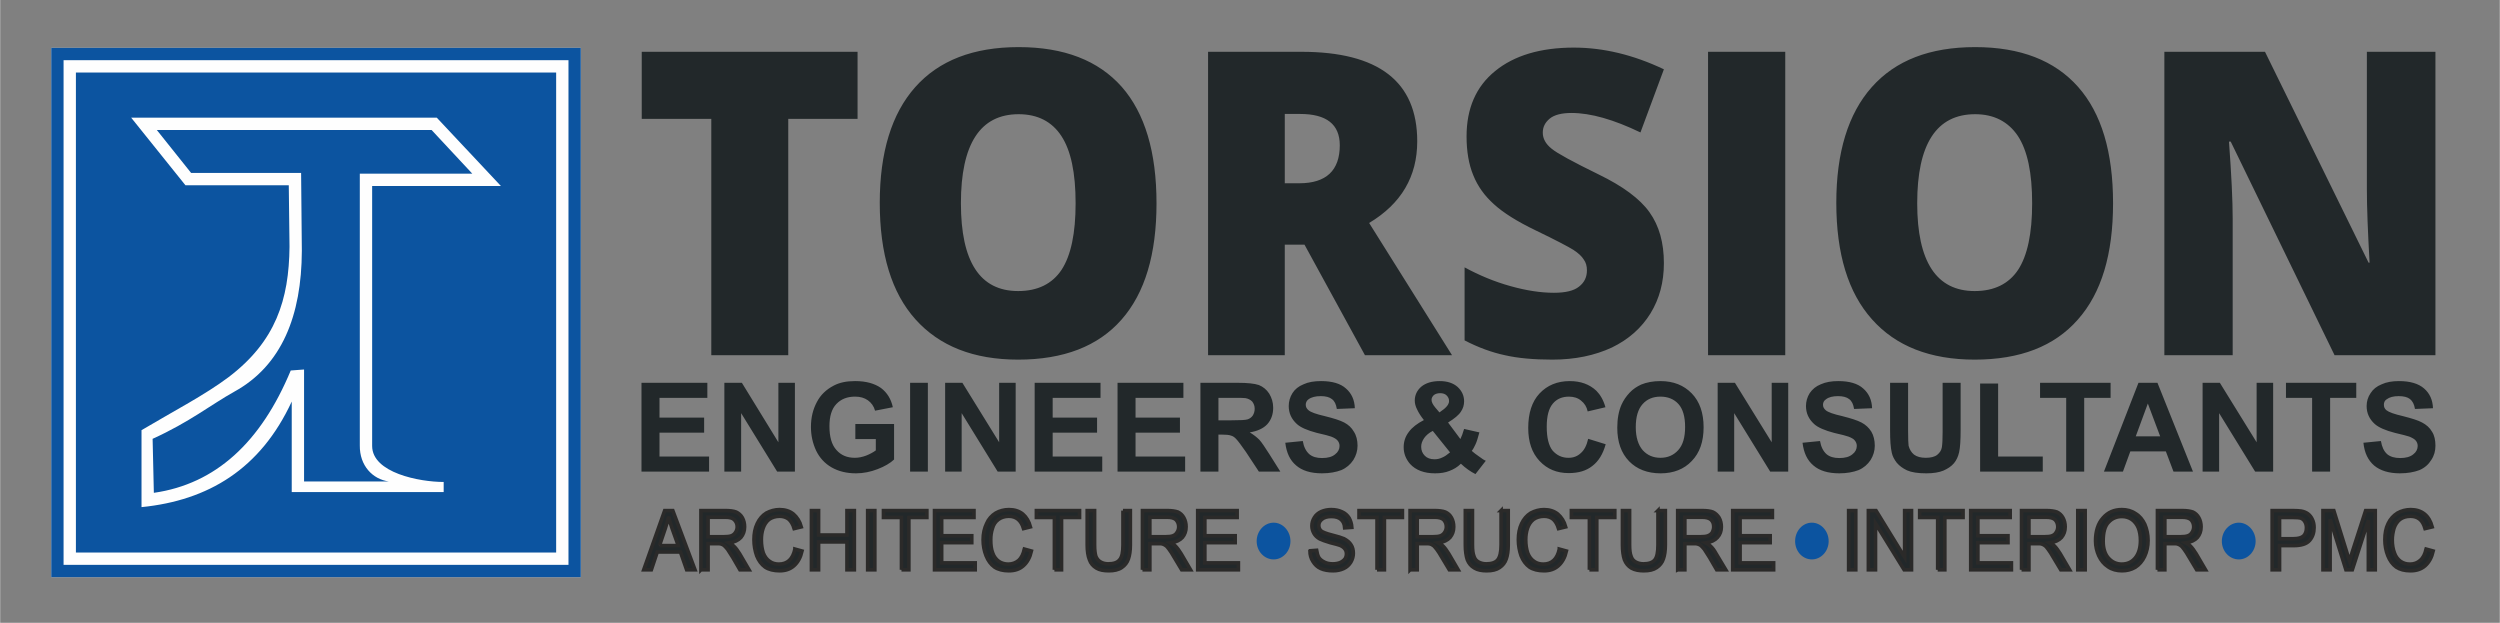 <?xml version="1.0" encoding="UTF-8"?>
<!DOCTYPE svg PUBLIC "-//W3C//DTD SVG 1.1//EN" "http://www.w3.org/Graphics/SVG/1.1/DTD/svg11.dtd">
<!-- Creator: CorelDRAW X7 -->
<svg xmlns="http://www.w3.org/2000/svg" xml:space="preserve" width="183.482mm" height="45.71mm" version="1.1" style="shape-rendering:geometricPrecision; text-rendering:geometricPrecision; image-rendering:optimizeQuality; fill-rule:evenodd; clip-rule:evenodd"
viewBox="0 0 10134 2525"
 xmlns:xlink="http://www.w3.org/1999/xlink">
 <rect x="0" y="0" width="10134" height="2525" fill="#808080" stroke="none"/>
 <defs>
  <style type="text/css">
   <![CDATA[
    .str0 {stroke:#2B2A29;stroke-width:14.614}
    .fil0 {fill:none}
    .fil1 {fill:#FEFEFE}
    .fil2 {fill:#0C54A0}
    .fil3 {fill:#22282A;fill-rule:nonzero}
   ]]>
  </style>
 </defs>
 <g id="Layer_x0020_1">
  <g id="_1708317323888">
   <polygon class="fil0" points="0,2525 10134,2525 10134,0 0,0 "/>
   <g>
    <polygon class="fil1" points="207,194 2354,194 2354,2340 207,2340 "/>
    <path class="fil2" d="M207 194l2147 0 0 2146 -2147 0 0 -2146zm50 50l2047 0 0 2046 -2047 0 0 -2046z"/>
    <path class="fil2" d="M307 294l1947 0 0 1946 -1947 0 0 -1946zm444 457l-220 -274 1239 0 260 277 -522 0 0 1054c0,109 192,146 290,146l0 41 -616 0 0 -367c-127,274 -339,401 -609,428l0 -312c135,-80 257,-143 353,-215 191,-145 245,-314 247,-529l-3 -249 -419 0zm23 -50l446 0 3 316c-1,262 -81,465 -274,571 -95,53 -181,123 -331,191l5 219c251,-36 434,-205 555,-496l54 -4 0 454 344 0c-66,-9 -119,-64 -118,-146l0 -1102 456 0 -165 -177 -1114 0 139 174z"/>
   </g>
   <path class="fil3" d="M3195 1440l-312 0 0 -958 -282 0 0 -272 875 0 0 272 -281 0 0 958zm1493 -616c0,207 -47,364 -142,472 -95,108 -235,162 -419,162 -181,0 -319,-55 -416,-163 -97,-108 -145,-266 -145,-473 0,-204 48,-361 144,-469 96,-108 236,-162 419,-162 184,0 323,54 418,161 94,107 141,265 141,472zm-793 0c0,237 77,356 232,356 79,0 138,-29 176,-86 38,-58 57,-148 57,-270 0,-123 -19,-214 -58,-273 -38,-58 -96,-88 -173,-88 -156,0 -234,121 -234,361zm1313 168l0 448 -311 0 0 -1230 378 0c314,0 470,121 470,363 0,143 -65,253 -195,331l336 536 -353 0 -245 -448 -80 0zm0 -249l59 0c109,0 164,-52 164,-154 0,-85 -54,-127 -161,-127l-62 0 0 281zm1537 324c0,77 -18,144 -54,203 -37,60 -89,106 -157,139 -69,32 -149,49 -241,49 -77,0 -141,-6 -193,-18 -52,-11 -107,-31 -163,-60l0 -296c59,32 121,58 186,76 64,18 123,27 176,27 47,0 81,-8 102,-25 22,-17 32,-39 32,-66 0,-17 -4,-32 -13,-44 -8,-13 -22,-26 -42,-39 -19,-12 -70,-39 -153,-79 -75,-36 -132,-72 -169,-106 -38,-34 -66,-73 -84,-118 -18,-44 -27,-96 -27,-157 0,-113 38,-202 116,-265 77,-63 184,-95 319,-95 119,0 241,29 365,88l-95 256c-108,-52 -201,-79 -280,-79 -40,0 -70,8 -88,23 -19,16 -28,34 -28,57 0,24 12,46 36,65 23,19 86,53 190,104 99,48 168,99 207,154 39,55 58,123 58,206zm179 373l0 -1230 313 0 0 1230 -313 0zm1642 -616c0,207 -47,364 -143,472 -95,108 -234,162 -418,162 -181,0 -320,-55 -416,-163 -97,-108 -145,-266 -145,-473 0,-204 48,-361 144,-469 96,-108 235,-162 419,-162 183,0 322,54 417,161 95,107 142,265 142,472zm-794 0c0,237 78,356 233,356 79,0 138,-29 176,-86 38,-58 57,-148 57,-270 0,-123 -19,-214 -58,-273 -39,-58 -97,-88 -173,-88 -157,0 -235,121 -235,361zm2101 616l-409 0 -421 -866 -7 0c10,136 15,240 15,312l0 554 -277 0 0 -1230 408 0 420 855 4 0c-7,-124 -11,-223 -11,-299l0 -556 278 0 0 1230z"/>
   <path class="fil3" d="M9581 1795l71 -7c4,24 12,41 25,53 13,11 31,16 53,16 23,0 41,-5 53,-15 12,-9 18,-21 18,-34 0,-9 -3,-16 -8,-22 -5,-6 -14,-11 -26,-16 -9,-3 -28,-8 -58,-15 -39,-10 -66,-22 -82,-36 -22,-20 -33,-44 -33,-73 0,-18 5,-36 16,-52 10,-16 25,-28 45,-36 19,-9 43,-13 70,-13 45,0 79,10 102,30 23,20 35,47 36,80l-73 3c-3,-19 -10,-32 -20,-40 -10,-8 -25,-12 -46,-12 -21,0 -37,4 -49,13 -8,5 -11,13 -11,22 0,9 3,16 10,22 10,8 32,16 67,24 35,9 62,17 78,26 17,9 31,21 40,37 10,15 14,35 14,57 0,21 -5,40 -17,58 -11,18 -27,32 -48,41 -21,8 -48,13 -79,13 -45,0 -80,-11 -105,-32 -24,-21 -39,-51 -43,-92zm-208 117l0 -299 -106 0 0 -61 285 0 0 61 -106 0 0 299 -73 0zm-444 0l0 -360 70 0 149 241 0 -241 67 0 0 360 -73 0 -146 -237 0 237 -67 0zm-172 -143l-50 -133 -49 133 99 0zm133 143l-79 0 -31 -82 -144 0 -30 82 -77 0 140 -360 77 0 144 360zm-514 0l0 -299 -106 0 0 -61 286 0 0 61 -107 0 0 299 -73 0zm-349 0l0 -357 73 0 0 296 181 0 0 61 -254 0zm-365 -360l73 0 0 195c0,31 1,51 2,60 4,15 11,27 22,36 12,9 28,13 48,13 20,0 36,-4 46,-12 11,-9 17,-19 19,-31 2,-13 3,-33 3,-62l0 -199 73 0 0 189c0,44 -2,74 -6,92 -4,18 -11,33 -21,45 -11,13 -25,22 -43,30 -17,7 -40,11 -69,11 -34,0 -60,-4 -78,-12 -17,-8 -31,-18 -42,-31 -10,-13 -17,-26 -20,-40 -5,-21 -7,-51 -7,-92l0 -192zm-355 243l71 -7c4,24 13,41 26,53 13,11 30,16 52,16 24,0 41,-5 53,-15 12,-9 18,-21 18,-34 0,-9 -3,-16 -8,-22 -4,-6 -13,-11 -26,-16 -8,-3 -27,-8 -58,-15 -38,-10 -66,-22 -81,-36 -22,-20 -33,-44 -33,-73 0,-18 5,-36 15,-52 11,-16 25,-28 45,-36 20,-9 43,-13 71,-13 45,0 79,10 101,30 23,20 35,47 36,80l-73 3c-3,-19 -9,-32 -20,-40 -10,-8 -25,-12 -45,-12 -21,0 -38,4 -49,13 -8,5 -12,13 -12,22 0,9 4,16 11,22 9,8 31,16 67,24 35,9 61,17 78,26 17,9 30,21 40,37 9,15 14,35 14,57 0,21 -6,40 -17,58 -12,18 -28,32 -49,41 -21,8 -47,13 -78,13 -46,0 -81,-11 -105,-32 -25,-21 -39,-51 -44,-92zm-344 117l0 -360 70 0 149 241 0 -241 67 0 0 360 -73 0 -146 -237 0 237 -67 0zm-332 -180c0,41 10,72 28,93 19,21 43,31 72,31 29,0 53,-10 72,-31 19,-21 28,-52 28,-94 0,-42 -9,-73 -27,-93 -18,-20 -43,-30 -73,-30 -30,0 -54,10 -72,30 -19,21 -28,52 -28,94zm-75 2c0,-37 6,-68 17,-93 8,-18 19,-34 33,-49 14,-15 30,-25 47,-33 22,-9 48,-14 78,-14 53,0 95,17 127,50 32,33 48,79 48,137 0,59 -16,104 -48,137 -31,33 -74,50 -126,50 -54,0 -97,-17 -128,-49 -32,-33 -48,-78 -48,-136zm-118 45l71 22c-11,40 -29,69 -54,88 -25,20 -57,29 -96,29 -48,0 -87,-16 -118,-49 -31,-33 -46,-77 -46,-134 0,-60 15,-107 46,-140 31,-33 72,-50 122,-50 45,0 80,13 108,39 16,16 29,38 37,67l-72 17c-4,-19 -13,-33 -27,-44 -13,-11 -30,-16 -49,-16 -27,0 -49,9 -65,28 -17,20 -25,51 -25,94 0,45 8,77 24,97 17,19 38,29 64,29 20,0 36,-6 50,-19 14,-12 24,-31 30,-58zm-630 -32c-16,8 -27,18 -35,29 -8,12 -12,23 -12,35 0,15 5,27 15,37 9,9 22,14 39,14 10,0 21,-2 31,-7 10,-4 20,-11 32,-21l-70 -87zm27 -75l19 -14c13,-11 20,-21 20,-32 0,-9 -3,-16 -10,-23 -6,-6 -15,-9 -26,-9 -11,0 -20,3 -26,8 -6,6 -9,12 -9,19 0,9 5,19 15,31l17 20zm188 196l-42 54c-20,-10 -40,-24 -59,-42 -14,14 -30,23 -46,29 -17,7 -36,10 -59,10 -44,0 -78,-13 -101,-38 -17,-20 -26,-42 -26,-68 0,-23 7,-44 21,-62 13,-18 34,-34 61,-48 -12,-15 -21,-29 -27,-42 -7,-13 -10,-26 -10,-37 0,-22 9,-41 26,-56 18,-15 43,-23 75,-23 31,0 55,8 73,24 17,16 26,35 26,58 0,15 -4,29 -13,42 -8,13 -26,28 -52,44l50 67c5,-10 10,-24 15,-41l62 14c-6,22 -11,39 -16,49 -5,10 -9,19 -15,26 8,7 18,15 30,23 12,9 21,15 27,17zm-813 -73l71 -7c4,24 13,41 26,53 13,11 30,16 52,16 24,0 41,-5 53,-15 12,-9 18,-21 18,-34 0,-9 -3,-16 -8,-22 -5,-6 -13,-11 -26,-16 -8,-3 -27,-8 -58,-15 -38,-10 -66,-22 -81,-36 -22,-20 -33,-44 -33,-73 0,-18 5,-36 15,-52 10,-16 25,-28 45,-36 19,-9 43,-13 71,-13 45,0 79,10 101,30 23,20 35,47 36,80l-73 3c-3,-19 -9,-32 -20,-40 -10,-8 -25,-12 -45,-12 -21,0 -38,4 -50,13 -7,5 -11,13 -11,22 0,9 4,16 11,22 9,8 31,16 66,24 36,9 62,17 79,26 17,9 30,21 39,37 10,15 15,35 15,57 0,21 -6,40 -17,58 -12,18 -28,32 -49,41 -21,8 -47,13 -78,13 -46,0 -81,-11 -105,-32 -25,-21 -39,-51 -44,-92zm-271 -91l53 0c35,0 57,-1 66,-4 8,-3 15,-8 20,-15 5,-8 8,-17 8,-28 0,-12 -4,-21 -10,-29 -7,-7 -16,-12 -28,-14 -5,-1 -23,-1 -53,-1l-56 0 0 91zm-73 208l0 -360 153 0c38,0 66,3 84,9 17,7 31,18 42,35 10,17 16,35 16,57 0,27 -8,49 -24,67 -16,17 -40,28 -71,33 15,9 28,19 39,30 10,11 23,31 41,59l44 70 -87 0 -52 -79c-19,-27 -32,-45 -39,-52 -7,-8 -14,-13 -22,-15 -8,-3 -20,-4 -37,-4l-14 0 0 150 -73 0zm-336 0l0 -360 267 0 0 61 -194 0 0 80 180 0 0 61 -180 0 0 97 201 0 0 61 -274 0zm-336 0l0 -360 267 0 0 61 -194 0 0 80 180 0 0 61 -180 0 0 97 201 0 0 61 -274 0zm-363 0l0 -360 70 0 149 241 0 -241 67 0 0 360 -73 0 -146 -237 0 237 -67 0zm-142 0l0 -360 72 0 0 360 -72 0zm-222 -132l0 -61 157 0 0 144c-16,15 -38,28 -67,39 -28,11 -58,17 -87,17 -38,0 -71,-8 -99,-24 -28,-16 -49,-39 -63,-68 -14,-30 -21,-62 -21,-96 0,-38 8,-71 24,-101 15,-29 38,-51 69,-67 23,-12 51,-18 86,-18 45,0 79,10 105,28 25,19 41,45 48,78l-72 14c-5,-18 -15,-32 -29,-42 -14,-10 -31,-15 -52,-15 -32,0 -57,10 -76,30 -19,20 -28,50 -28,90 0,43 9,75 28,96 19,22 44,32 75,32 15,0 30,-3 46,-9 15,-6 28,-13 39,-21l0 -46 -83 0zm-531 132l0 -360 71 0 148 241 0 -241 67 0 0 360 -72 0 -146 -237 0 237 -68 0zm-336 0l0 -360 267 0 0 61 -194 0 0 80 181 0 0 61 -181 0 0 97 201 0 0 61 -274 0z"/>
   <path class="fil3 str0" d="M9211 2310l0 -240 84 0c15,0 26,1 34,2 11,2 20,6 27,11 8,6 14,14 18,23 5,10 7,21 7,33 0,21 -6,38 -18,52 -12,14 -34,21 -65,21l-57 0 0 98 -30 0zm30 -126l57 0c19,0 32,-4 40,-11 8,-8 12,-19 12,-33 0,-10 -2,-18 -7,-26 -4,-7 -11,-12 -18,-14 -5,-1 -14,-2 -28,-2l-56 0 0 86zm176 126l0 -240 44 0 53 170c5,16 8,28 11,36 2,-9 6,-22 11,-39l54 -167 39 0 0 240 -28 0 0 -201 -65 201 -26 0 -64 -205 0 205 -29 0zm418 -84l29 8c-6,26 -17,46 -33,60 -16,14 -36,20 -59,20 -24,0 -43,-5 -58,-15 -15,-11 -26,-26 -34,-46 -8,-20 -12,-42 -12,-65 0,-25 4,-47 13,-65 9,-19 22,-33 38,-43 16,-9 34,-14 54,-14 22,0 41,6 56,18 15,12 25,30 31,52l-29 7c-5,-17 -12,-30 -22,-38 -10,-8 -22,-12 -37,-12 -17,0 -31,4 -43,13 -11,9 -19,21 -24,36 -4,15 -7,30 -7,46 0,21 3,38 9,54 5,15 14,26 25,34 12,8 24,11 38,11 16,0 30,-5 41,-15 12,-10 20,-26 24,-46zm-7226 84l85 -240 33 0 90 240 -34 0 -25 -72 -94 0 -24 72 -31 0zm64 -98l76 0 -24 -67c-7,-20 -12,-37 -15,-50 -4,16 -8,31 -13,46l-24 71zm168 98l0 -240 98 0c20,0 35,2 45,6 10,5 19,12 25,23 6,11 9,23 9,37 0,17 -5,31 -15,43 -10,11 -26,19 -47,22 7,4 13,8 17,12 9,8 17,19 25,32l38 65 -37 0 -29 -50c-9,-14 -16,-25 -21,-33 -6,-7 -11,-13 -15,-16 -4,-3 -9,-5 -13,-6 -4,-1 -9,-1 -17,-1l-34 0 0 106 -29 0zm29 -134l63 0c14,0 24,-1 32,-4 7,-3 13,-8 17,-15 4,-6 6,-14 6,-21 0,-12 -4,-21 -12,-29 -7,-7 -19,-10 -36,-10l-70 0 0 79zm352 50l29 8c-6,26 -17,46 -33,60 -16,14 -35,20 -58,20 -24,0 -44,-5 -59,-15 -15,-11 -26,-26 -34,-46 -7,-20 -11,-42 -11,-65 0,-25 4,-46 13,-65 9,-19 21,-33 37,-43 17,-9 35,-14 54,-14 22,0 41,6 56,18 15,13 26,30 32,52l-29 7c-5,-17 -13,-30 -22,-38 -10,-8 -23,-12 -37,-12 -17,0 -32,5 -43,13 -11,9 -19,21 -24,36 -5,15 -7,30 -7,46 0,21 3,39 8,54 6,15 14,26 26,34 11,8 24,11 37,11 17,0 31,-5 42,-15 11,-10 19,-26 23,-46zm67 84l0 -240 29 0 0 99 115 0 0 -99 30 0 0 240 -30 0 0 -113 -115 0 0 113 -29 0zm228 0l0 -240 29 0 0 240 -29 0zm137 0l0 -212 -73 0 0 -28 176 0 0 28 -73 0 0 212 -30 0zm134 0l0 -240 160 0 0 28 -131 0 0 74 122 0 0 28 -122 0 0 82 136 0 0 28 -165 0zm364 -84l29 8c-6,26 -17,46 -33,60 -16,14 -35,20 -59,20 -23,0 -43,-5 -58,-15 -15,-11 -26,-26 -34,-46 -8,-20 -12,-42 -12,-65 0,-25 5,-46 14,-65 8,-19 21,-33 37,-43 16,-9 34,-14 54,-14 22,0 41,6 56,18 15,13 25,30 31,52l-28 7c-5,-17 -13,-30 -23,-38 -10,-8 -22,-12 -37,-12 -17,0 -31,5 -42,13 -12,9 -20,21 -24,36 -5,15 -7,30 -7,46 0,21 2,39 8,54 5,15 14,26 25,34 12,8 25,11 38,11 16,0 30,-5 42,-15 11,-10 19,-26 23,-46zm122 84l0 -212 -73 0 0 -28 175 0 0 28 -73 0 0 212 -29 0zm278 -240l30 0 0 139c0,24 -3,43 -8,57 -5,15 -14,26 -27,35 -13,9 -31,13 -52,13 -21,0 -38,-3 -51,-11 -13,-8 -23,-19 -28,-34 -6,-15 -9,-35 -9,-60l0 -139 30 0 0 139c0,21 2,36 5,46 4,10 10,18 19,23 8,5 19,8 31,8 22,0 37,-5 46,-16 10,-11 14,-31 14,-61l0 -139zm79 240l0 -240 99 0c19,0 34,2 45,6 10,5 18,12 24,23 6,11 9,23 9,37 0,17 -5,31 -15,43 -10,11 -26,19 -47,22 8,4 14,8 18,12 8,8 16,19 24,32l38 65 -36 0 -30 -50c-8,-14 -15,-25 -21,-33 -5,-7 -10,-13 -15,-16 -4,-3 -9,-5 -13,-6 -3,-1 -9,-1 -16,-1l-34 0 0 106 -30 0zm30 -134l63 0c13,0 24,-1 31,-4 8,-3 13,-8 17,-15 4,-6 6,-14 6,-21 0,-12 -4,-21 -11,-29 -8,-7 -20,-10 -36,-10l-70 0 0 79zm194 134l0 -240 160 0 0 28 -131 0 0 74 123 0 0 28 -123 0 0 82 136 0 0 28 -165 0zm455 -77l27 -2c2,12 5,22 9,29 5,8 13,14 23,19 10,5 21,7 34,7 11,0 21,-2 29,-5 9,-4 15,-9 20,-15 4,-6 6,-13 6,-21 0,-7 -2,-14 -6,-19 -4,-6 -11,-11 -20,-15 -6,-2 -19,-6 -40,-11 -20,-6 -34,-11 -42,-15 -11,-6 -19,-14 -24,-23 -5,-9 -8,-19 -8,-30 0,-12 3,-23 10,-34 6,-10 15,-18 28,-24 12,-5 25,-8 40,-8 17,0 31,3 44,9 12,5 22,14 29,25 6,11 10,24 11,38l-29 2c-1,-15 -6,-26 -15,-34 -9,-8 -22,-12 -39,-12 -17,0 -30,4 -38,11 -9,7 -13,15 -13,25 0,9 3,16 9,22 6,5 20,11 44,17 24,6 40,11 49,15 13,7 23,15 29,25 6,9 9,21 9,34 0,12 -3,24 -10,36 -7,11 -16,20 -29,26 -13,6 -27,9 -43,9 -20,0 -37,-3 -50,-9 -14,-6 -24,-16 -32,-29 -8,-12 -12,-27 -12,-43zm272 77l0 -212 -73 0 0 -28 176 0 0 28 -73 0 0 212 -30 0zm134 0l0 -240 98 0c20,0 35,2 45,6 11,5 19,12 25,23 6,11 9,23 9,37 0,17 -5,31 -15,43 -10,11 -26,19 -47,22 8,4 13,8 18,12 8,8 16,19 24,32l38 65 -36 0 -30 -50c-8,-14 -15,-25 -21,-33 -6,-7 -10,-13 -15,-16 -4,-3 -9,-5 -13,-6 -4,-1 -9,-1 -17,-1l-34 0 0 106 -29 0zm29 -134l63 0c14,0 24,-1 32,-4 7,-3 13,-8 17,-15 4,-6 6,-14 6,-21 0,-12 -4,-21 -11,-29 -8,-7 -20,-10 -36,-10l-71 0 0 79zm340 -106l29 0 0 139c0,24 -3,43 -8,57 -5,15 -14,26 -27,35 -13,9 -30,13 -52,13 -20,0 -37,-3 -50,-11 -14,-8 -23,-19 -29,-34 -5,-15 -8,-35 -8,-60l0 -139 29 0 0 139c0,21 2,36 6,46 3,10 9,18 18,23 9,5 19,8 32,8 21,0 37,-5 46,-16 9,-11 14,-31 14,-61l0 -139zm236 156l29 8c-6,26 -17,46 -33,60 -16,14 -35,20 -58,20 -24,0 -44,-5 -59,-15 -15,-11 -26,-26 -34,-46 -7,-20 -11,-42 -11,-65 0,-25 4,-46 13,-65 9,-19 21,-33 37,-43 17,-9 35,-14 54,-14 22,0 41,6 56,18 15,13 26,30 32,52l-29 7c-5,-17 -13,-30 -22,-38 -10,-8 -22,-12 -37,-12 -17,0 -32,5 -43,13 -11,9 -19,21 -24,36 -5,15 -7,30 -7,46 0,21 3,39 8,54 6,15 14,26 26,34 11,8 24,11 37,11 17,0 31,-5 42,-15 11,-10 19,-26 23,-46zm122 84l0 -212 -73 0 0 -28 176 0 0 28 -73 0 0 212 -30 0zm278 -240l30 0 0 139c0,24 -3,43 -8,57 -5,15 -14,26 -27,35 -13,9 -30,13 -52,13 -20,0 -37,-3 -51,-11 -13,-8 -22,-19 -28,-34 -5,-15 -8,-35 -8,-60l0 -139 29 0 0 139c0,21 2,36 6,46 3,10 9,18 18,23 9,5 19,8 32,8 21,0 37,-5 46,-16 9,-11 13,-31 13,-61l0 -139zm80 240l0 -240 98 0c20,0 35,2 45,6 10,5 18,12 25,23 6,11 9,23 9,37 0,17 -5,31 -16,43 -10,11 -25,19 -47,22 8,4 14,8 18,12 9,8 17,19 24,32l39 65 -37 0 -29 -50c-9,-14 -16,-25 -21,-33 -6,-7 -11,-13 -15,-16 -5,-3 -9,-5 -14,-6 -3,-1 -8,-1 -16,-1l-34 0 0 106 -29 0zm29 -134l63 0c13,0 24,-1 31,-4 8,-3 14,-8 18,-15 3,-6 5,-14 5,-21 0,-12 -3,-21 -11,-29 -8,-7 -20,-10 -36,-10l-70 0 0 79zm194 134l0 -240 161 0 0 28 -131 0 0 74 122 0 0 28 -122 0 0 82 136 0 0 28 -166 0zm470 0l0 -240 29 0 0 240 -29 0zm80 0l0 -240 31 0 116 189 0 -189 28 0 0 240 -30 0 -116 -188 0 188 -29 0zm281 0l0 -212 -73 0 0 -28 176 0 0 28 -74 0 0 212 -29 0zm134 0l0 -240 160 0 0 28 -131 0 0 74 122 0 0 28 -122 0 0 82 136 0 0 28 -165 0zm206 0l0 -240 99 0c19,0 34,2 45,6 10,5 18,12 24,23 6,11 9,23 9,37 0,17 -5,31 -15,43 -10,11 -26,19 -47,22 8,4 14,8 18,12 8,8 16,19 24,32l38 65 -36 0 -30 -50c-8,-14 -15,-25 -21,-33 -5,-7 -10,-13 -15,-16 -4,-3 -9,-5 -13,-6 -3,-1 -9,-1 -16,-1l-34 0 0 106 -30 0zm30 -134l63 0c13,0 24,-1 31,-4 8,-3 13,-8 17,-15 4,-6 6,-14 6,-21 0,-12 -4,-21 -11,-29 -8,-7 -20,-10 -36,-10l-70 0 0 79zm198 134l0 -240 30 0 0 240 -30 0zm72 -117c0,-39 10,-71 30,-93 20,-23 45,-34 77,-34 20,0 39,5 55,16 17,10 29,25 38,44 8,19 13,41 13,65 0,24 -5,46 -14,65 -9,19 -22,34 -38,44 -17,10 -35,14 -54,14 -21,0 -40,-5 -56,-16 -17,-11 -29,-26 -38,-45 -8,-18 -13,-38 -13,-60zm31 1c0,29 7,52 21,68 15,17 33,25 54,25 23,0 41,-8 55,-25 14,-17 21,-41 21,-71 0,-20 -3,-37 -9,-52 -6,-14 -15,-25 -26,-33 -12,-8 -25,-12 -40,-12 -21,0 -39,7 -54,23 -15,15 -22,41 -22,77zm220 116l0 -240 99 0c19,0 34,2 45,6 10,5 18,12 24,23 6,11 9,23 9,37 0,17 -5,31 -15,43 -10,11 -26,19 -47,22 8,4 14,8 18,12 8,8 16,19 24,32l38 65 -36 0 -30 -50c-8,-14 -15,-25 -21,-33 -5,-7 -10,-13 -15,-16 -4,-3 -9,-5 -13,-6 -3,-1 -9,-1 -16,-1l-34 0 0 106 -30 0zm30 -134l63 0c13,0 23,-1 31,-4 8,-3 13,-8 17,-15 4,-6 6,-14 6,-21 0,-12 -4,-21 -11,-29 -8,-7 -20,-10 -36,-10l-70 0 0 79z"/>
   <path class="fil2" d="M9076 2119c37,0 68,34 68,75 0,41 -31,74 -68,74 -38,0 -69,-33 -69,-74 0,-41 31,-75 69,-75zm-3913 0c37,0 68,34 68,75 0,41 -31,74 -68,74 -38,0 -69,-33 -69,-74 0,-41 31,-75 69,-75zm2182 0c37,0 68,34 68,75 0,41 -31,74 -68,74 -38,0 -68,-33 -68,-74 0,-41 30,-75 68,-75z"/>
  </g>
 </g>
</svg>
